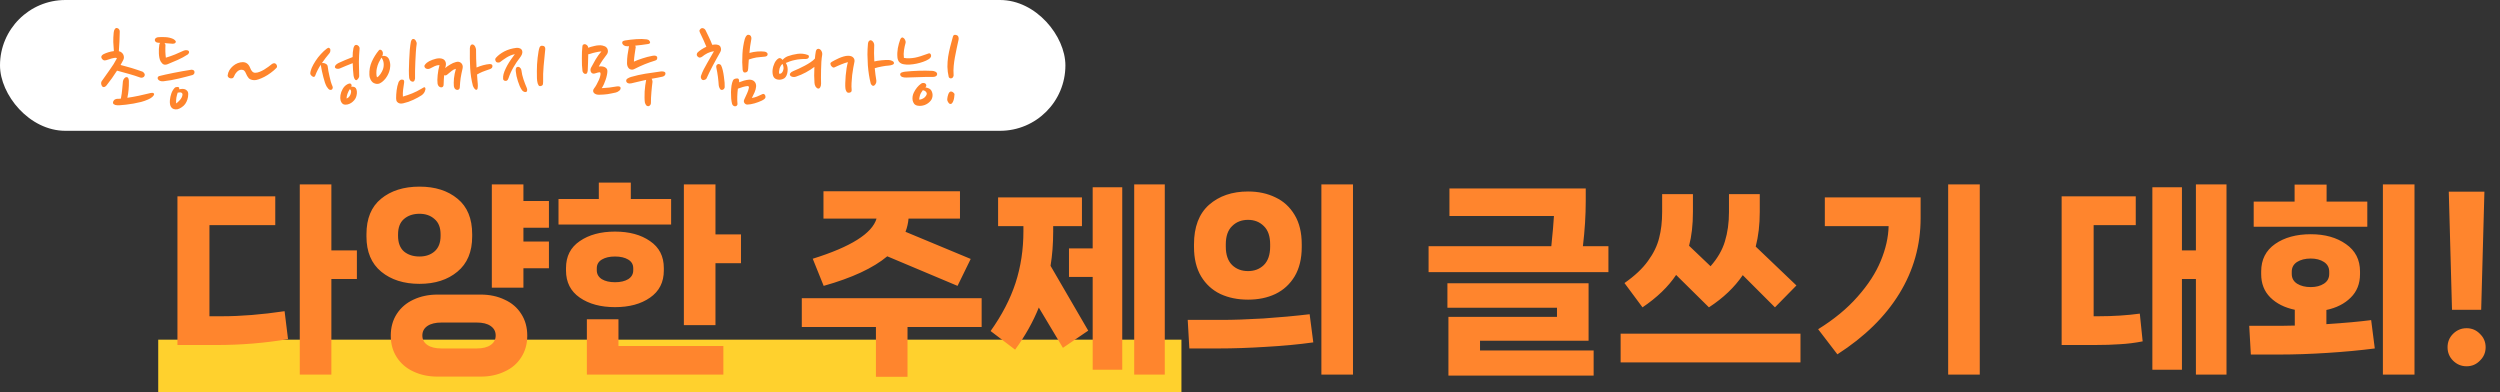 <svg width="1185" height="186" viewBox="0 0 1185 186" fill="none" xmlns="http://www.w3.org/2000/svg">
<rect x="0" y="0" width="1185" height="186" fill="#333333" stroke="none"/>
<rect x="75" y="161" width="485" height="25" fill="#FFD12D"/>
<path d="M157.07 118.704H169.166V132.24H157.07V177.552H142.094V87.408H157.07V118.704ZM105.23 149.904C114.19 149.904 124.078 149.104 134.894 147.504L136.526 160.752C125.582 162.608 114.286 163.536 102.638 163.536H84.11V93.072H130.478V106.704H99.278V149.904H105.23ZM260.197 95.28V107.952H248.101V114.48H260.197V127.152H248.101V136.368H233.125V87.408H248.101V95.28H260.197ZM223.813 112.08C223.813 119.376 221.477 124.944 216.805 128.784C212.197 132.624 206.213 134.544 198.853 134.544C191.429 134.544 185.381 132.624 180.709 128.784C176.037 124.944 173.701 119.376 173.701 112.08V111.024C173.701 103.6 176.005 98 180.613 94.224C185.285 90.384 191.365 88.464 198.853 88.464C206.277 88.464 212.293 90.384 216.901 94.224C221.509 98 223.813 103.6 223.813 111.024V112.08ZM188.677 111.792C188.677 115.056 189.605 117.52 191.461 119.184C193.381 120.784 195.845 121.584 198.853 121.584C201.733 121.584 204.101 120.784 205.957 119.184C207.877 117.52 208.837 115.056 208.837 111.792V111.12C208.837 107.856 207.877 105.424 205.957 103.824C204.101 102.16 201.733 101.328 198.853 101.328C195.845 101.328 193.381 102.16 191.461 103.824C189.605 105.424 188.677 107.856 188.677 111.12V111.792ZM227.845 139.632C232.069 139.632 235.845 140.432 239.173 142.032C242.565 143.568 245.189 145.808 247.045 148.752C248.965 151.696 249.925 155.152 249.925 159.12C249.925 163.024 248.965 166.448 247.045 169.392C245.189 172.336 242.565 174.576 239.173 176.112C235.845 177.712 232.069 178.512 227.845 178.512H207.397C203.173 178.512 199.365 177.712 195.973 176.112C192.645 174.576 190.021 172.336 188.101 169.392C186.181 166.448 185.221 163.024 185.221 159.12C185.221 155.152 186.181 151.696 188.101 148.752C190.021 145.808 192.645 143.568 195.973 142.032C199.365 140.432 203.173 139.632 207.397 139.632H227.845ZM225.925 165.168C228.805 165.168 231.013 164.624 232.549 163.536C234.149 162.448 234.949 160.944 234.949 159.024C234.949 157.104 234.149 155.6 232.549 154.512C231.013 153.424 228.805 152.88 225.925 152.88H209.317C206.437 152.88 204.197 153.424 202.597 154.512C200.997 155.6 200.197 157.104 200.197 159.024C200.197 160.944 200.997 162.448 202.597 163.536C204.197 164.624 206.437 165.168 209.317 165.168H225.925ZM299.005 94.32H318.109V106.416H264.733V94.32H283.837V86.544H299.005V94.32ZM339.133 87.408V111.12H351.229V124.752H339.133V154.128H324.157V87.408H339.133ZM314.653 128.208C314.653 133.776 312.477 138.064 308.125 141.072C303.837 144.08 298.301 145.584 291.517 145.584C284.733 145.584 279.165 144.08 274.813 141.072C270.461 138.064 268.285 133.776 268.285 128.208V127.056C268.285 121.488 270.461 117.232 274.813 114.288C279.165 111.28 284.733 109.776 291.517 109.776C298.301 109.776 303.837 111.28 308.125 114.288C312.477 117.232 314.653 121.488 314.653 127.056V128.208ZM282.877 128.112C282.877 129.904 283.677 131.312 285.277 132.336C286.877 133.296 288.957 133.776 291.517 133.776C294.077 133.776 296.157 133.296 297.757 132.336C299.357 131.312 300.157 129.904 300.157 128.112V127.152C300.157 125.36 299.357 123.984 297.757 123.024C296.157 122.064 294.077 121.584 291.517 121.584C288.957 121.584 286.877 122.064 285.277 123.024C283.677 123.984 282.877 125.36 282.877 127.152V128.112ZM278.173 151.344H293.149V164.016H342.877V177.552H278.173V151.344ZM385.236 122.64C403.284 117.008 413.364 110.672 415.476 103.632H390.324V90.672H455.028V103.632H430.644C430.452 105.808 429.972 107.888 429.204 109.872L460.116 122.736L453.876 135.504L420.564 121.488C413.908 127.056 403.86 131.728 390.42 135.504L385.236 122.64ZM380.052 141.36H465.3V154.992H430.164V178.608H415.188V154.992H380.052V141.36ZM537.611 177.552V87.408H552.107V177.552H537.611ZM506.699 117.744H517.931V88.752H531.947V175.248H517.931V131.28H506.699V117.744ZM499.211 109.68C499.211 115.504 498.795 120.944 497.963 126L515.819 156.72L503.819 164.88L492.395 145.776C489.643 152.624 485.899 159.28 481.163 165.744L469.547 156.912C474.923 149.36 478.859 141.776 481.355 134.16C483.851 126.48 485.099 118.32 485.099 109.68V107.184H473.099V93.552H512.843V107.184H499.211V109.68ZM641.314 177.552H626.338V87.408H641.314V177.552ZM591.586 142.032C586.658 142.032 582.274 141.136 578.434 139.344C574.594 137.488 571.554 134.704 569.314 130.992C567.074 127.216 565.954 122.576 565.954 117.072V115.824C565.954 107.568 568.322 101.328 573.058 97.104C577.858 92.88 584.034 90.768 591.586 90.768C596.45 90.768 600.77 91.696 604.546 93.552C608.386 95.344 611.426 98.128 613.666 101.904C615.906 105.616 617.026 110.256 617.026 115.824V117.072C617.026 122.576 615.906 127.216 613.666 130.992C611.426 134.704 608.386 137.488 604.546 139.344C600.77 141.136 596.45 142.032 591.586 142.032ZM591.586 128.496C594.594 128.496 597.09 127.536 599.074 125.616C601.058 123.632 602.05 120.72 602.05 116.88V115.824C602.05 111.984 601.058 109.104 599.074 107.184C597.09 105.2 594.594 104.208 591.586 104.208C588.514 104.208 585.986 105.2 584.002 107.184C582.018 109.104 581.026 111.984 581.026 115.824V116.88C581.026 120.72 582.018 123.632 584.002 125.616C585.986 127.536 588.514 128.496 591.586 128.496ZM563.746 165.168L562.978 151.632H579.202C584.642 151.632 591.17 151.408 598.786 150.96C606.402 150.448 613.73 149.776 620.77 148.944L622.498 162.288C615.65 163.248 608.194 163.952 600.13 164.4C592.13 164.912 584.61 165.168 577.57 165.168H563.746ZM762.394 116.688V128.976H677.146V116.688H735.322C735.962 110.544 736.378 105.776 736.57 102.384H687.034V89.328H751.642V95.376C751.642 102.096 751.194 109.2 750.298 116.688H762.394ZM752.986 161.52H701.53V166.128H755.386V178.032H686.554V150.192H738.01V145.872H686.074V134.256H752.986V161.52ZM794.481 130.32C790.769 135.888 785.457 141.008 778.545 145.68L770.001 134.16C774.865 130.768 778.577 127.28 781.137 123.696C783.761 120.112 785.521 116.496 786.417 112.848C787.377 109.2 787.857 105.072 787.857 100.464V92.016H802.449V100.464C802.449 106.544 801.841 111.888 800.625 116.496L810.801 126.192C814.129 122.416 816.401 118.48 817.617 114.384C818.897 110.224 819.537 105.584 819.537 100.464V92.016H834.129V100.464C834.129 106.48 833.489 111.952 832.209 116.88L851.505 135.312L841.329 145.68L826.065 130.416C822.161 136.176 816.817 141.264 810.033 145.68L794.481 130.32ZM768.177 171.792V158.16H853.425V171.792H768.177ZM923.432 177.552V87.408H938.408V177.552H923.432ZM864.968 107.184V93.552H910.376V103.344C910.376 116.272 907.016 128.208 900.296 139.152C893.64 150.032 883.848 159.632 870.92 167.952L861.8 156.048C869.352 151.376 875.592 146.224 880.52 140.592C885.512 134.96 889.16 129.328 891.464 123.696C893.832 118 895.08 112.496 895.208 107.184H864.968ZM1040.86 118.704V87.408H1055.36V177.552H1040.86V132.24H1034.24V175.248H1020.22V88.752H1034.24V118.704H1040.86ZM994.687 149.904C1001.66 149.904 1008.19 149.488 1014.27 148.656L1015.62 161.808C1012.03 162.512 1008.48 162.96 1004.96 163.152C1001.5 163.408 997.407 163.536 992.671 163.536H977.215V93.072H1012.35V106.704H992.383V149.904H994.687ZM1129.49 177.552V87.408H1144.47V177.552H1129.49ZM1102.81 95.568H1122.1V107.472H1068.25V95.568H1087.64V87.504H1102.81V95.568ZM1102.71 153.648C1111.54 153.072 1118.61 152.432 1123.93 151.728L1125.65 165.168C1118.68 166.064 1111.16 166.768 1103.09 167.28C1095.03 167.792 1087.57 168.048 1080.73 168.048H1066.9L1066.13 154.416H1082.36C1084.66 154.416 1086.45 154.384 1087.73 154.32V146.832C1082.87 145.808 1079 143.856 1076.12 140.976C1073.24 138.096 1071.8 134.416 1071.8 129.936V128.688C1071.8 123.056 1074.01 118.704 1078.42 115.632C1082.84 112.56 1088.47 111.024 1095.32 111.024C1102.04 111.024 1107.61 112.592 1112.02 115.728C1116.44 118.8 1118.65 123.12 1118.65 128.688V129.936C1118.65 134.48 1117.17 138.192 1114.23 141.072C1111.35 143.952 1107.51 145.904 1102.71 146.928V153.648ZM1086.29 129.84C1086.29 131.824 1087.13 133.36 1088.79 134.448C1090.52 135.536 1092.69 136.08 1095.32 136.08C1097.81 136.08 1099.89 135.536 1101.56 134.448C1103.22 133.36 1104.05 131.824 1104.05 129.84V128.784C1104.05 126.8 1103.22 125.264 1101.56 124.176C1099.89 123.088 1097.81 122.544 1095.32 122.544C1092.69 122.544 1090.52 123.088 1088.79 124.176C1087.13 125.264 1086.29 126.8 1086.29 128.784V129.84ZM1176.08 146.832H1162.25L1160.72 90.864H1177.61L1176.08 146.832ZM1169.17 173.616C1166.67 173.616 1164.53 172.72 1162.73 170.928C1161.01 169.2 1160.14 167.088 1160.14 164.592C1160.14 162.096 1161.01 159.984 1162.73 158.256C1164.53 156.464 1166.67 155.568 1169.17 155.568C1171.66 155.568 1173.77 156.464 1175.5 158.256C1177.29 159.984 1178.19 162.096 1178.19 164.592C1178.19 167.088 1177.29 169.2 1175.5 170.928C1173.77 172.72 1171.66 173.616 1169.17 173.616Z" fill="#FF852D"/>
<rect width="505" height="62" rx="31" fill="white"/>
<path d="M58.399 28.496C58.175 28.88 57.967 29.264 57.775 29.648C57.583 30.032 57.375 30.416 57.151 30.8C57.919 30.992 58.751 31.216 59.647 31.472C60.575 31.696 61.487 31.952 62.383 32.24C63.311 32.496 64.207 32.784 65.071 33.104C65.967 33.392 66.799 33.68 67.567 33.968C67.919 34.16 68.207 34.448 68.431 34.832C68.655 35.184 68.671 35.584 68.479 36.032C68.319 36.384 68.031 36.624 67.615 36.752C67.199 36.88 66.815 36.88 66.463 36.752C64.799 36.144 63.055 35.584 61.231 35.072C59.407 34.528 57.487 34 55.471 33.488C53.935 35.92 52.271 38.256 50.479 40.496C50.287 40.752 50.015 40.976 49.663 41.168C49.311 41.328 48.991 41.328 48.703 41.168C48.415 41.008 48.191 40.656 48.031 40.112C47.871 39.568 47.919 39.04 48.175 38.528C49.423 36.704 50.703 34.896 52.015 33.104C53.327 31.312 54.447 29.52 55.375 27.728C55.375 27.504 55.199 27.392 54.847 27.392C54.495 27.392 54.047 27.456 53.503 27.584C52.991 27.68 52.447 27.84 51.871 28.064C51.295 28.256 50.767 28.416 50.287 28.544C49.775 28.704 49.327 28.672 48.943 28.448C48.559 28.192 48.287 27.888 48.127 27.536C47.807 26.832 48.127 26.208 49.087 25.664C49.823 25.312 50.607 25.008 51.439 24.752C52.271 24.496 53.119 24.32 53.983 24.224C53.855 22.752 53.759 21.328 53.695 19.952C53.663 18.544 53.727 17.056 53.887 15.488C53.951 14.752 54.127 14.192 54.415 13.808C54.703 13.392 55.039 13.216 55.423 13.28C55.871 13.344 56.207 13.552 56.431 13.904C56.687 14.256 56.799 14.608 56.767 14.96C56.735 16.432 56.687 17.968 56.623 19.568C56.559 21.168 56.463 22.736 56.335 24.272C56.815 24.368 57.231 24.56 57.583 24.848C57.967 25.136 58.255 25.488 58.447 25.904C58.639 26.288 58.735 26.72 58.735 27.2C58.735 27.648 58.623 28.08 58.399 28.496ZM56.527 49.904C56.271 49.904 55.967 49.904 55.615 49.904C55.295 49.872 54.975 49.824 54.655 49.76C54.367 49.664 54.111 49.536 53.887 49.376C53.663 49.184 53.551 48.944 53.551 48.656C53.551 48.272 53.711 47.888 54.031 47.504C54.383 47.12 54.911 46.896 55.615 46.832C55.871 46.832 56.127 46.832 56.383 46.832C56.671 46.8 56.975 46.768 57.295 46.736C57.615 45.104 57.823 43.632 57.919 42.32C58.047 41.008 58.159 39.776 58.255 38.624C58.319 38.08 58.527 37.6 58.879 37.184C59.231 36.768 59.583 36.56 59.935 36.56C60.415 36.56 60.719 36.768 60.847 37.184C61.007 37.6 61.087 38 61.087 38.384C61.119 39.92 61.071 41.312 60.943 42.56C60.847 43.776 60.655 45.04 60.367 46.352C62.127 46.096 63.919 45.776 65.743 45.392C67.599 45.008 69.199 44.64 70.543 44.288C70.767 44.224 71.023 44.16 71.311 44.096C71.631 44.032 71.919 44 72.175 44C72.431 44 72.639 44.064 72.799 44.192C72.991 44.288 73.071 44.496 73.039 44.816C72.975 45.104 72.687 45.488 72.175 45.968C71.663 46.416 70.991 46.816 70.159 47.168C69.167 47.616 68.079 48 66.895 48.32C65.711 48.608 64.511 48.864 63.295 49.088C62.079 49.312 60.879 49.488 59.695 49.616C58.543 49.744 57.487 49.84 56.527 49.904ZM73.386 18.848C73.418 18.56 73.562 18.304 73.818 18.08C74.106 17.856 74.442 17.712 74.826 17.648C75.85 17.552 77.018 17.536 78.33 17.6C79.674 17.664 80.89 17.936 81.978 18.416C82.266 18.544 82.57 18.752 82.89 19.04C83.242 19.328 83.386 19.616 83.322 19.904C83.258 20.224 83.066 20.448 82.746 20.576C82.426 20.704 82.058 20.752 81.642 20.72C81.034 20.656 80.426 20.608 79.818 20.576C79.21 20.544 78.586 20.496 77.946 20.432C78.266 20.688 78.426 21.008 78.426 21.392C78.394 21.808 78.378 22.288 78.378 22.832C78.378 23.344 78.378 23.888 78.378 24.464C78.41 25.008 78.442 25.536 78.474 26.048C78.506 26.528 78.554 26.96 78.618 27.344C80.282 26.832 81.738 26.32 82.986 25.808C84.266 25.264 85.61 24.672 87.018 24.032C87.21 23.936 87.418 23.872 87.642 23.84C87.898 23.776 88.154 23.76 88.41 23.792C88.666 23.792 88.89 23.84 89.082 23.936C89.274 24 89.418 24.112 89.514 24.272C89.674 24.624 89.674 24.928 89.514 25.184C89.386 25.408 89.242 25.6 89.082 25.76C87.514 26.784 85.898 27.664 84.234 28.4C82.602 29.136 81.018 29.808 79.482 30.416C78.746 30.704 78.122 30.752 77.61 30.56C77.098 30.336 76.634 29.888 76.218 29.216C75.898 28.672 75.674 28.064 75.546 27.392C75.418 26.72 75.338 26.032 75.306 25.328C75.274 24.592 75.274 23.888 75.306 23.216C75.37 22.512 75.434 21.888 75.498 21.344C75.498 20.928 75.642 20.592 75.93 20.336C75.77 20.304 75.594 20.288 75.402 20.288C75.21 20.288 75.034 20.272 74.874 20.24C74.426 20.208 74.058 20.064 73.77 19.808C73.482 19.52 73.354 19.2 73.386 18.848ZM87.018 42.176C87.626 42.24 88.138 42.48 88.554 42.896C89.002 43.28 89.226 43.84 89.226 44.576C89.226 45.472 89.098 46.32 88.842 47.12C88.586 47.92 88.234 48.64 87.786 49.28C87.338 49.888 86.794 50.4 86.154 50.816C85.546 51.264 84.89 51.584 84.186 51.776C83.45 51.904 82.826 51.872 82.314 51.68C81.834 51.52 81.45 51.232 81.162 50.816C80.874 50.432 80.682 49.952 80.586 49.376C80.49 48.768 80.474 48.128 80.538 47.456C80.634 46.368 80.858 45.328 81.21 44.336C81.562 43.312 82.074 42.432 82.746 41.696C82.938 41.472 83.162 41.344 83.418 41.312C83.674 41.248 83.93 41.216 84.186 41.216C84.442 41.216 84.65 41.296 84.81 41.456C85.002 41.584 85.034 41.808 84.906 42.128C84.842 42.256 84.81 42.32 84.81 42.32C85.162 42.256 85.53 42.208 85.914 42.176C86.298 42.112 86.666 42.112 87.018 42.176ZM91.29 35.552C90.362 35.808 89.338 36.08 88.218 36.368C87.13 36.656 85.978 36.944 84.762 37.232C83.578 37.488 82.346 37.744 81.066 38C79.818 38.224 78.602 38.4 77.418 38.528C76.874 38.592 76.346 38.528 75.834 38.336C75.322 38.112 74.986 37.824 74.826 37.472C74.666 37.12 74.666 36.816 74.826 36.56C74.986 36.272 75.226 36.096 75.546 36.032C76.25 35.84 77.194 35.616 78.378 35.36C79.562 35.104 80.858 34.832 82.266 34.544C83.674 34.256 85.114 33.984 86.586 33.728C88.058 33.472 89.418 33.248 90.666 33.056C90.922 33.024 91.21 33.072 91.53 33.2C91.882 33.296 92.09 33.52 92.154 33.872C92.314 34.672 92.026 35.232 91.29 35.552ZM83.466 49.04C83.69 48.88 83.962 48.672 84.282 48.416C84.602 48.128 84.922 47.808 85.242 47.456C85.562 47.104 85.834 46.72 86.058 46.304C86.282 45.888 86.426 45.456 86.49 45.008C86.554 44.56 86.426 44.224 86.106 44C85.786 43.744 85.162 43.712 84.234 43.904C83.978 44.64 83.77 45.424 83.61 46.256C83.482 47.088 83.434 48.016 83.466 49.04ZM118.558 32.144C119.134 33.712 119.934 34.496 120.958 34.496C121.63 34.496 122.318 34.352 123.022 34.064C123.758 33.776 124.478 33.424 125.182 33.008C125.886 32.56 126.558 32.112 127.198 31.664C127.838 31.184 128.398 30.752 128.878 30.368C129.198 30.144 129.502 30.016 129.79 29.984C130.11 29.92 130.43 30.016 130.75 30.272C131.006 30.496 131.182 30.8 131.278 31.184C131.374 31.568 131.31 31.888 131.086 32.144C130.254 33.008 129.326 33.808 128.302 34.544C127.31 35.28 126.318 35.904 125.326 36.416C124.334 36.928 123.406 37.328 122.542 37.616C121.678 37.904 120.99 38.032 120.478 38C119.294 37.936 118.43 37.616 117.886 37.04C117.374 36.464 116.91 35.664 116.494 34.64C116.334 34.192 116.094 33.824 115.774 33.536C115.486 33.216 115.054 33.056 114.478 33.056C113.646 33.056 112.91 33.408 112.27 34.112C111.63 34.784 111.134 35.584 110.782 36.512C110.622 36.864 110.35 37.072 109.966 37.136C109.614 37.168 109.374 37.168 109.246 37.136C108.798 37.04 108.462 36.864 108.238 36.608C108.014 36.352 107.902 36.08 107.902 35.792C107.998 34.896 108.27 34.064 108.718 33.296C109.198 32.528 109.774 31.856 110.446 31.28C111.118 30.704 111.854 30.256 112.654 29.936C113.486 29.616 114.286 29.456 115.054 29.456C116.686 29.456 117.854 30.352 118.558 32.144ZM155.33 31.472C155.426 32.144 155.538 32.896 155.666 33.728C155.826 34.528 156.002 35.36 156.194 36.224C156.386 37.088 156.594 37.936 156.818 38.768C157.074 39.6 157.346 40.336 157.634 40.976C157.794 41.328 157.778 41.696 157.586 42.08C157.426 42.464 157.074 42.64 156.53 42.608C156.274 42.608 155.986 42.448 155.666 42.128C155.346 41.776 155.09 41.44 154.898 41.12C154.61 40.64 154.322 40 154.034 39.2C153.778 38.368 153.522 37.488 153.266 36.56C153.042 35.6 152.818 34.656 152.594 33.728C152.402 32.768 152.242 31.92 152.114 31.184C152.082 31.056 152.066 30.88 152.066 30.656C151.554 31.424 151.074 32.24 150.626 33.104C150.178 33.968 149.762 34.912 149.378 35.936C149.314 36.16 149.154 36.32 148.898 36.416C148.674 36.512 148.37 36.432 147.986 36.176C147.826 36.048 147.682 35.92 147.554 35.792C147.266 35.504 147.106 35.216 147.074 34.928C147.074 34.16 147.298 33.248 147.746 32.192C148.226 31.104 148.834 30 149.57 28.88C150.306 27.728 151.154 26.64 152.114 25.616C153.074 24.56 154.034 23.68 154.994 22.976C155.41 22.656 155.746 22.576 156.002 22.736C156.29 22.896 156.466 23.072 156.53 23.264C156.594 23.488 156.61 23.776 156.578 24.128C156.578 24.48 156.45 24.832 156.194 25.184C155.554 25.952 154.93 26.72 154.322 27.488C153.746 28.256 153.17 29.056 152.594 29.888C152.658 29.888 152.722 29.888 152.786 29.888C152.85 29.856 152.914 29.84 152.978 29.84C153.49 29.84 153.986 29.984 154.466 30.272C154.978 30.56 155.266 30.96 155.33 31.472ZM167.522 22.88C167.618 22.432 167.778 22.048 168.002 21.728C168.258 21.376 168.61 21.232 169.058 21.296C169.442 21.36 169.778 21.568 170.066 21.92C170.354 22.272 170.482 22.624 170.45 22.976C170.258 25.088 170.146 27.2 170.114 29.312C170.114 31.392 170.162 33.632 170.258 36.032C170.258 36.288 170.194 36.544 170.066 36.8C169.97 37.024 169.842 37.232 169.682 37.424C169.522 37.616 169.346 37.776 169.154 37.904C168.994 38 168.866 38.032 168.77 38C168.418 37.904 168.146 37.632 167.954 37.184C167.762 36.704 167.634 36.224 167.57 35.744C167.474 34.976 167.394 34.096 167.33 33.104C167.266 32.08 167.218 31.024 167.186 29.936C166.066 30.352 164.978 30.784 163.922 31.232C162.866 31.68 161.89 32.096 160.994 32.48C160.514 32.672 160.002 32.688 159.458 32.528C158.946 32.336 158.706 32.048 158.738 31.664C158.802 31.024 159.394 30.416 160.514 29.84C161.41 29.392 162.418 28.944 163.538 28.496C164.69 28.016 165.89 27.536 167.138 27.056C167.17 26.288 167.202 25.552 167.234 24.848C167.298 24.112 167.394 23.456 167.522 22.88ZM168.674 41.792C168.93 42.176 169.09 42.688 169.154 43.328C169.218 43.936 169.17 44.56 169.01 45.2C168.914 45.744 168.706 46.288 168.386 46.832C168.066 47.344 167.666 47.808 167.186 48.224C166.738 48.64 166.21 48.976 165.602 49.232C165.026 49.488 164.418 49.616 163.778 49.616C163.298 49.616 162.898 49.52 162.578 49.328C162.29 49.104 162.05 48.848 161.858 48.56C161.666 48.24 161.522 47.904 161.426 47.552C161.33 47.168 161.282 46.8 161.282 46.448C161.25 45.584 161.41 44.64 161.762 43.616C162.146 42.56 162.658 41.68 163.298 40.976C163.714 40.528 164.178 40.176 164.69 39.92C165.234 39.632 165.682 39.52 166.034 39.584C166.226 39.648 166.402 39.808 166.562 40.064C166.722 40.32 166.706 40.672 166.514 41.12C166.898 41.056 167.282 41.072 167.666 41.168C168.082 41.232 168.418 41.44 168.674 41.792ZM164.258 46.688C164.802 46.528 165.266 46.176 165.65 45.632C166.066 45.088 166.322 44.4 166.418 43.568C166.45 42.928 166.242 42.496 165.794 42.272C165.346 42.944 164.978 43.68 164.69 44.48C164.434 45.248 164.29 45.984 164.258 46.688ZM181.469 24.896C181.501 25.056 181.501 25.312 181.469 25.664C181.437 25.984 181.341 26.288 181.181 26.576C181.405 26.512 181.661 26.48 181.949 26.48C182.269 26.48 182.589 26.544 182.909 26.672C183.229 26.768 183.517 26.944 183.773 27.2C184.061 27.456 184.285 27.792 184.445 28.208C184.861 29.328 185.037 30.368 184.973 31.328C184.941 32.288 184.765 33.2 184.445 34.064C184.253 34.64 183.949 35.296 183.533 36.032C183.117 36.768 182.605 37.44 181.997 38.048C181.421 38.656 180.781 39.136 180.077 39.488C179.373 39.808 178.637 39.856 177.869 39.632C177.357 39.504 176.925 39.28 176.573 38.96C176.221 38.608 175.933 38.24 175.709 37.856C175.517 37.44 175.357 37.024 175.229 36.608C175.133 36.192 175.085 35.824 175.085 35.504C174.989 33.232 175.373 31.136 176.237 29.216C177.101 27.296 178.205 25.52 179.549 23.888C179.741 23.664 179.933 23.552 180.125 23.552C180.349 23.552 180.557 23.616 180.749 23.744C180.941 23.872 181.101 24.048 181.229 24.272C181.357 24.496 181.437 24.704 181.469 24.896ZM178.685 36.656C179.229 36.432 179.773 35.92 180.317 35.12C180.861 34.32 181.261 33.568 181.517 32.864C181.837 31.936 181.949 30.976 181.853 29.984C181.757 28.96 181.405 28.064 180.797 27.296C180.349 28.032 179.917 28.832 179.501 29.696C179.117 30.528 178.829 31.408 178.637 32.336C178.477 32.976 178.397 33.728 178.397 34.592C178.397 35.424 178.493 36.112 178.685 36.656ZM195.149 38.624C194.765 38.464 194.477 38.224 194.285 37.904C194.125 37.584 194.013 37.296 193.949 37.04C193.853 36.144 193.805 34.944 193.805 33.44C193.837 31.904 193.885 30.272 193.949 28.544C194.013 26.816 194.109 25.168 194.237 23.6C194.397 22 194.573 20.72 194.765 19.76C195.021 18.832 195.437 18.4 196.013 18.464C196.461 18.528 196.829 18.832 197.117 19.376C197.437 19.888 197.565 20.384 197.501 20.864C197.341 21.888 197.213 23.152 197.117 24.656C197.021 26.128 196.941 27.632 196.877 29.168C196.813 30.704 196.765 32.192 196.733 33.632C196.701 35.072 196.701 36.272 196.733 37.232C196.701 37.424 196.653 37.616 196.589 37.808C196.557 38 196.477 38.176 196.349 38.336C196.093 38.72 195.693 38.816 195.149 38.624ZM191.549 39.2C191.357 40.352 191.197 41.472 191.069 42.56C190.941 43.616 190.909 44.688 190.973 45.776C192.541 45.328 194.029 44.816 195.437 44.24C196.845 43.664 198.221 42.976 199.565 42.176C200.045 41.888 200.461 41.648 200.813 41.456C201.165 41.264 201.421 41.344 201.581 41.696C201.741 42.112 201.661 42.672 201.341 43.376C201.021 44.08 200.525 44.672 199.853 45.152C198.797 45.856 197.485 46.576 195.917 47.312C194.349 48.048 192.781 48.592 191.213 48.944C191.021 48.976 190.733 49.024 190.349 49.088C189.965 49.12 189.581 49.072 189.197 48.944C188.813 48.816 188.477 48.576 188.189 48.224C187.901 47.872 187.757 47.312 187.757 46.544C187.757 45.424 187.837 44.192 187.997 42.848C188.157 41.472 188.461 40.176 188.909 38.96C189.005 38.704 189.197 38.432 189.485 38.144C189.773 37.856 190.093 37.712 190.445 37.712C191.021 37.712 191.357 37.856 191.453 38.144C191.581 38.432 191.613 38.784 191.549 39.2ZM217.964 41.12C217.964 41.76 217.788 42.192 217.436 42.416C217.116 42.608 216.828 42.672 216.572 42.608C216.124 42.512 215.788 42.304 215.564 41.984C215.34 41.632 215.196 41.248 215.132 40.832C215.036 39.904 215.052 38.688 215.18 37.184C215.34 35.68 215.644 34.16 216.092 32.624C215.356 32.784 214.684 33.12 214.076 33.632C213.468 34.144 212.748 34.736 211.916 35.408C211.5 35.76 211.036 35.84 210.524 35.648C210.46 36.256 210.412 36.912 210.38 37.616C210.348 38.288 210.316 39.056 210.284 39.92C210.284 40.56 210.124 40.992 209.804 41.216C209.484 41.408 209.196 41.472 208.94 41.408C208.492 41.312 208.14 41.104 207.884 40.784C207.628 40.432 207.468 40.048 207.404 39.632C207.34 39.152 207.308 38.56 207.308 37.856C207.34 37.152 207.388 36.4 207.452 35.6C207.548 34.8 207.66 34 207.788 33.2C207.948 32.368 208.124 31.584 208.316 30.848C207.548 30.848 206.812 31.008 206.108 31.328C205.436 31.648 204.636 32.048 203.708 32.528C203.388 32.688 202.972 32.736 202.46 32.672C201.98 32.576 201.644 32.384 201.452 32.096C201.132 31.648 201.084 31.232 201.308 30.848C201.564 30.464 201.9 30.096 202.316 29.744C202.604 29.52 202.972 29.28 203.42 29.024C203.9 28.768 204.412 28.544 204.956 28.352C205.532 28.128 206.108 27.952 206.684 27.824C207.26 27.696 207.82 27.632 208.364 27.632C209.612 27.696 210.46 28.08 210.908 28.784C211.388 29.488 211.5 30.368 211.244 31.424C211.18 31.584 211.132 31.728 211.1 31.856C211.1 31.984 211.084 32.112 211.052 32.24C211.66 31.696 212.428 31.152 213.356 30.608C214.284 30.032 215.196 29.632 216.092 29.408C217.084 29.12 217.9 29.264 218.54 29.84C218.892 30.128 219.132 30.512 219.26 30.992C219.388 31.44 219.388 31.936 219.26 32.48C218.876 34.08 218.572 35.584 218.348 36.992C218.156 38.368 218.028 39.744 217.964 41.12ZM226.46 39.728C226.524 40.464 226.508 41.12 226.412 41.696C226.348 42.272 226.14 42.56 225.788 42.56C225.468 42.56 225.164 42.368 224.876 41.984C224.588 41.6 224.348 41.168 224.156 40.688C223.452 38 223.02 35.184 222.86 32.24C222.7 29.264 222.652 26.352 222.716 23.504C222.716 23.312 222.716 23.088 222.716 22.832C222.748 22.544 222.796 22.272 222.86 22.016C222.956 21.728 223.084 21.504 223.244 21.344C223.404 21.152 223.612 21.056 223.868 21.056C224.188 21.056 224.46 21.168 224.684 21.392C224.94 21.616 225.132 21.872 225.26 22.16C225.388 22.416 225.484 22.688 225.548 22.976C225.612 23.232 225.644 23.408 225.644 23.504C225.644 24.944 225.66 26.368 225.692 27.776C225.756 29.152 225.82 30.56 225.884 32C226.94 31.552 227.996 31.184 229.052 30.896C230.14 30.608 231.132 30.432 232.028 30.368C232.924 30.336 233.388 30.624 233.42 31.232C233.452 31.552 233.372 31.856 233.18 32.144C232.988 32.4 232.668 32.608 232.22 32.768C231.42 33.024 230.732 33.264 230.156 33.488C229.58 33.68 229.068 33.872 228.62 34.064C228.172 34.224 227.756 34.416 227.372 34.64C226.988 34.832 226.572 35.056 226.124 35.312C226.188 36.048 226.236 36.784 226.268 37.52C226.332 38.256 226.396 38.992 226.46 39.728ZM255.281 24.272C255.409 23.536 255.569 22.928 255.761 22.448C255.985 21.936 256.369 21.68 256.913 21.68C257.489 21.68 257.905 21.84 258.161 22.16C258.417 22.48 258.513 22.896 258.449 23.408C258.161 26.192 257.905 28.816 257.681 31.28C257.457 33.744 257.377 36.24 257.441 38.768C257.473 39.632 257.345 40.192 257.057 40.448C256.769 40.704 256.401 40.832 255.953 40.832C255.697 40.832 255.473 40.704 255.281 40.448C255.121 40.192 254.977 39.872 254.849 39.488C254.753 39.104 254.673 38.704 254.609 38.288C254.545 37.84 254.513 37.44 254.513 37.088C254.449 34.784 254.465 32.592 254.561 30.512C254.689 28.4 254.929 26.32 255.281 24.272ZM247.553 24.224C247.649 24.672 247.601 25.168 247.409 25.712C247.217 26.224 246.849 26.832 246.305 27.536C245.377 28.688 244.417 30.112 243.425 31.808C242.433 33.504 241.633 35.264 241.025 37.088C240.673 38.144 240.081 38.544 239.249 38.288C238.769 38.128 238.513 37.824 238.481 37.376C238.449 36.896 238.449 36.528 238.481 36.272C238.545 35.568 238.753 34.752 239.105 33.824C239.489 32.896 239.937 31.952 240.449 30.992C240.993 30.032 241.585 29.088 242.225 28.16C242.865 27.232 243.473 26.4 244.049 25.664C243.313 25.824 242.593 26.048 241.889 26.336C241.217 26.624 240.577 26.96 239.969 27.344C239.393 27.696 238.849 28.064 238.337 28.448C237.825 28.8 237.377 29.136 236.993 29.456C236.833 29.584 236.545 29.648 236.129 29.648C235.713 29.648 235.409 29.552 235.217 29.36C235.057 29.2 234.913 28.928 234.785 28.544C234.657 28.128 234.769 27.728 235.121 27.344C236.113 26.224 237.425 25.232 239.057 24.368C240.721 23.504 242.625 22.944 244.769 22.688C245.345 22.624 245.905 22.704 246.449 22.928C247.025 23.152 247.393 23.584 247.553 24.224ZM249.713 41.744C249.873 42.128 249.921 42.512 249.857 42.896C249.825 43.248 249.681 43.472 249.425 43.568C249.073 43.696 248.705 43.664 248.321 43.472C247.969 43.28 247.681 43.056 247.457 42.8C247.073 42.256 246.705 41.6 246.353 40.832C246.033 40.064 245.745 39.28 245.489 38.48C245.233 37.648 245.009 36.832 244.817 36.032C244.657 35.2 244.545 34.448 244.481 33.776C244.417 33.328 244.433 32.912 244.529 32.528C244.657 32.144 244.817 31.904 245.009 31.808C245.521 31.584 245.985 31.648 246.401 32C246.817 32.352 247.057 32.736 247.121 33.152C247.313 34.72 247.649 36.208 248.129 37.616C248.609 39.024 249.137 40.4 249.713 41.744ZM285.549 21.584C286.413 21.776 287.037 22.064 287.421 22.448C287.805 22.832 288.029 23.248 288.093 23.696C288.189 24.144 288.173 24.576 288.045 24.992C287.917 25.376 287.757 25.68 287.565 25.904C287.021 26.576 286.397 27.424 285.693 28.448C284.989 29.472 284.365 30.496 283.821 31.52C285.037 31.36 286.029 31.488 286.797 31.904C287.565 32.32 287.933 32.944 287.901 33.776C287.901 34.32 287.821 34.944 287.661 35.648C287.533 36.32 287.341 37.024 287.085 37.76C286.861 38.464 286.589 39.168 286.269 39.872C285.949 40.576 285.597 41.216 285.213 41.792C286.429 41.728 287.629 41.632 288.813 41.504C289.997 41.344 291.165 41.168 292.317 40.976C292.733 40.912 293.117 40.912 293.469 40.976C293.853 41.04 294.077 41.232 294.141 41.552C294.237 42.128 294.013 42.624 293.469 43.04C292.957 43.456 292.429 43.728 291.885 43.856C291.149 44.016 290.461 44.16 289.821 44.288C289.213 44.416 288.605 44.528 287.997 44.624C287.389 44.688 286.765 44.752 286.125 44.816C285.485 44.848 284.765 44.88 283.965 44.912C283.485 44.912 283.021 44.848 282.573 44.72C282.157 44.56 281.821 44.352 281.565 44.096C281.309 43.84 281.165 43.52 281.133 43.136C281.101 42.752 281.261 42.336 281.613 41.888C281.997 41.408 282.381 40.816 282.765 40.112C283.181 39.376 283.549 38.64 283.869 37.904C284.189 37.168 284.413 36.496 284.541 35.888C284.701 35.248 284.717 34.784 284.589 34.496C284.493 34.336 284.333 34.256 284.109 34.256C283.885 34.256 283.629 34.304 283.341 34.4C283.053 34.496 282.749 34.592 282.429 34.688C282.141 34.784 281.885 34.848 281.661 34.88C281.213 34.944 280.861 34.88 280.605 34.688C280.349 34.496 280.157 34.256 280.029 33.968C279.933 33.648 279.885 33.328 279.885 33.008C279.917 32.656 280.013 32.336 280.173 32.048C280.813 30.8 281.533 29.504 282.333 28.16C283.133 26.816 284.045 25.552 285.069 24.368C284.205 24.432 283.309 24.576 282.381 24.8C281.453 24.992 280.621 25.216 279.885 25.472C279.405 25.632 279.053 25.712 278.829 25.712C278.797 26.96 278.765 28.272 278.733 29.648C278.701 31.024 278.653 32.256 278.589 33.344C278.557 33.76 278.461 34.16 278.301 34.544C278.141 34.896 277.853 35.056 277.437 35.024C277.085 35.024 276.781 34.864 276.525 34.544C276.269 34.192 276.125 33.904 276.093 33.68C275.997 32.848 275.917 31.904 275.853 30.848C275.821 29.792 275.805 28.736 275.805 27.68C275.805 26.592 275.821 25.568 275.853 24.608C275.917 23.616 275.981 22.768 276.045 22.064C276.077 21.52 276.237 21.2 276.525 21.104C276.813 20.976 277.037 20.912 277.197 20.912C277.581 20.976 277.933 21.152 278.253 21.44C278.573 21.696 278.765 22.096 278.829 22.64C279.149 22.512 279.565 22.368 280.077 22.208C280.621 22.048 281.197 21.904 281.805 21.776C282.445 21.616 283.085 21.52 283.725 21.488C284.365 21.424 284.973 21.456 285.549 21.584ZM301.338 22.304C301.178 23.584 301.002 24.752 300.81 25.808C300.65 26.864 300.538 28 300.474 29.216C301.658 28.672 303.002 28.16 304.506 27.68C306.042 27.168 307.578 26.768 309.114 26.48C309.85 26.32 310.394 26.304 310.746 26.432C311.098 26.528 311.338 26.704 311.466 26.96C311.562 27.216 311.562 27.536 311.466 27.92C311.402 28.272 311.066 28.544 310.458 28.736C308.794 29.248 307.162 29.824 305.562 30.464C303.994 31.104 302.362 31.856 300.666 32.72C300.218 32.976 299.802 33.072 299.418 33.008C298.714 32.944 298.17 32.624 297.786 32.048C297.402 31.472 297.21 30.768 297.21 29.936C297.21 28.56 297.29 27.28 297.45 26.096C297.61 24.912 297.834 23.568 298.122 22.064C298.122 22 298.138 21.936 298.17 21.872C298.01 21.904 297.866 21.92 297.738 21.92C297.61 21.92 297.466 21.92 297.306 21.92C296.698 21.952 296.154 21.808 295.674 21.488C295.226 21.136 294.986 20.784 294.954 20.432C294.89 20.24 294.922 20.016 295.05 19.76C295.178 19.504 295.562 19.312 296.202 19.184C297.994 18.896 299.802 18.688 301.626 18.56C303.45 18.432 305.082 18.464 306.522 18.656C307.098 18.72 307.514 18.928 307.77 19.28C308.026 19.632 308.154 19.888 308.154 20.048C308.154 20.208 308.09 20.368 307.962 20.528C307.866 20.688 307.61 20.8 307.194 20.864C306.17 21.024 305.146 21.168 304.122 21.296C303.098 21.424 302.09 21.536 301.098 21.632C301.194 21.792 301.274 22.016 301.338 22.304ZM307.338 50.336C306.794 50.336 306.394 50.112 306.138 49.664C305.882 49.216 305.722 48.832 305.658 48.512C305.562 47.84 305.514 47.056 305.514 46.16C305.514 45.264 305.53 44.336 305.562 43.376C305.626 42.384 305.722 41.408 305.85 40.448C305.978 39.488 306.122 38.624 306.282 37.856C305.098 38.112 303.914 38.384 302.73 38.672C301.546 38.928 300.394 39.2 299.274 39.488C298.666 39.648 298.106 39.616 297.594 39.392C297.114 39.168 296.858 38.832 296.826 38.384C296.762 37.904 296.986 37.504 297.498 37.184C298.042 36.864 298.586 36.624 299.13 36.464C301.338 35.824 303.61 35.312 305.946 34.928C308.314 34.544 310.73 34.192 313.194 33.872C313.546 33.808 313.978 33.824 314.49 33.92C315.002 34.016 315.306 34.24 315.402 34.592C315.498 34.944 315.418 35.296 315.162 35.648C314.938 35.968 314.586 36.192 314.106 36.32C313.274 36.48 312.426 36.656 311.562 36.848C310.698 37.008 309.802 37.168 308.874 37.328C309.034 37.584 309.146 37.872 309.21 38.192C309.306 38.512 309.322 38.8 309.258 39.056C309.194 39.568 309.114 40.224 309.018 41.024C308.922 41.792 308.842 42.64 308.778 43.568C308.714 44.464 308.65 45.376 308.586 46.304C308.554 47.232 308.538 48.096 308.538 48.896C308.538 49.28 308.394 49.616 308.106 49.904C307.85 50.192 307.594 50.336 307.338 50.336ZM347.016 49.28C346.824 48.576 346.68 47.728 346.584 46.736C346.52 45.712 346.488 44.688 346.488 43.664C346.52 42.608 346.6 41.6 346.728 40.64C346.888 39.648 347.112 38.832 347.4 38.192C347.528 37.84 347.784 37.584 348.168 37.424C348.552 37.264 348.968 37.184 349.416 37.184C349.864 37.184 350.136 37.376 350.232 37.76C350.36 38.144 350.392 38.56 350.328 39.008C350.648 38.88 351.016 38.752 351.432 38.624C351.848 38.464 352.264 38.32 352.68 38.192C353.128 38.064 353.56 37.968 353.976 37.904C354.392 37.808 354.76 37.76 355.08 37.76C356.136 37.728 356.968 38.016 357.576 38.624C358.184 39.232 358.456 40.032 358.392 41.024C358.328 41.888 358.088 42.8 357.672 43.76C357.256 44.688 356.824 45.584 356.376 46.448C357.304 46.288 358.12 46.064 358.824 45.776C359.56 45.488 360.408 45.104 361.368 44.624C361.752 44.432 362.088 44.48 362.376 44.768C362.696 45.056 362.856 45.456 362.856 45.968C362.856 46.32 362.68 46.64 362.328 46.928C361.976 47.216 361.528 47.488 360.984 47.744C359.96 48.224 358.84 48.64 357.624 48.992C356.408 49.344 355.288 49.536 354.264 49.568C353.688 49.568 353.224 49.328 352.872 48.848C352.52 48.368 352.488 47.808 352.776 47.168C353.224 46.144 353.656 45.2 354.072 44.336C354.488 43.472 354.792 42.56 354.984 41.6C355.016 41.344 354.968 41.136 354.84 40.976C354.712 40.816 354.568 40.752 354.408 40.784C353.704 40.848 352.952 40.992 352.152 41.216C351.384 41.44 350.584 41.712 349.752 42.032C349.688 42.64 349.624 43.28 349.56 43.952C349.528 44.592 349.496 45.232 349.464 45.872C349.464 46.48 349.464 47.072 349.464 47.648C349.464 48.192 349.496 48.672 349.56 49.088C349.624 49.504 349.528 49.824 349.272 50.048C349.048 50.272 348.792 50.384 348.504 50.384C348.184 50.416 347.88 50.32 347.592 50.096C347.336 49.904 347.144 49.632 347.016 49.28ZM341.496 22.208C341.272 21.76 340.904 21.456 340.392 21.296C339.912 21.136 339.368 21.072 338.76 21.104L337.608 21.248C337.096 19.936 336.552 18.688 335.976 17.504C335.432 16.32 334.904 15.232 334.392 14.24C334.168 13.856 333.848 13.584 333.432 13.424C333.016 13.264 332.648 13.28 332.328 13.472C332.104 13.6 331.88 13.84 331.656 14.192C331.464 14.512 331.496 14.912 331.752 15.392C332.392 16.704 332.952 17.888 333.432 18.944C333.912 19.968 334.376 21.04 334.824 22.16C333.992 22.544 333.208 22.976 332.472 23.456C331.736 23.936 331.144 24.4 330.696 24.848C330.472 25.04 330.328 25.344 330.264 25.76C330.232 26.144 330.344 26.464 330.6 26.72C330.984 27.136 331.368 27.328 331.752 27.296C332.168 27.232 332.52 27.088 332.808 26.864C333.576 26.224 334.44 25.664 335.4 25.184C336.392 24.704 337.4 24.4 338.424 24.272C337.976 25.104 337.464 26 336.888 26.96C336.344 27.888 335.784 28.864 335.208 29.888C334.632 30.912 334.072 31.936 333.528 32.96C333.016 33.984 332.6 34.976 332.28 35.936C332.152 36.288 332.152 36.656 332.28 37.04C332.408 37.424 332.616 37.696 332.904 37.856C333.16 38.016 333.512 38.016 333.96 37.856C334.44 37.696 334.744 37.488 334.872 37.232C335.256 36.336 335.704 35.376 336.216 34.352C336.728 33.296 337.272 32.224 337.848 31.136C338.424 30.048 339.016 28.96 339.624 27.872C340.232 26.752 340.84 25.664 341.448 24.608C341.864 23.84 341.88 23.04 341.496 22.208ZM354.648 32.432C354.616 33.168 354.472 33.664 354.216 33.92C353.96 34.176 353.656 34.32 353.304 34.352C352.952 34.416 352.68 34.368 352.488 34.208C352.296 34.016 352.136 33.664 352.008 33.152C351.912 31.968 351.848 30.736 351.816 29.456C351.816 28.176 351.848 26.896 351.912 25.616C351.976 24.336 352.104 23.104 352.296 21.92C352.488 20.704 352.728 19.568 353.016 18.512C353.08 18.32 353.16 18.112 353.256 17.888C353.352 17.632 353.464 17.408 353.592 17.216C353.752 16.992 353.912 16.816 354.072 16.688C354.264 16.528 354.488 16.464 354.744 16.496C355.32 16.528 355.72 16.768 355.944 17.216C356.168 17.664 356.232 18.096 356.136 18.512C355.912 19.76 355.72 20.912 355.56 21.968C355.432 23.024 355.32 24.064 355.224 25.088C356.504 24.736 357.752 24.512 358.968 24.416C360.216 24.32 361.352 24.336 362.376 24.464C362.824 24.528 363.176 24.672 363.432 24.896C363.72 25.12 363.864 25.376 363.864 25.664C363.864 26.4 363.368 26.8 362.376 26.864C361.608 26.928 360.92 26.992 360.312 27.056C359.704 27.088 359.112 27.152 358.536 27.248C357.96 27.344 357.384 27.472 356.808 27.632C356.232 27.792 355.608 27.984 354.936 28.208C354.872 28.848 354.824 29.52 354.792 30.224C354.76 30.896 354.712 31.632 354.648 32.432ZM343.512 41.36C343.544 40.816 343.528 40.096 343.464 39.2C343.4 38.272 343.288 37.312 343.128 36.32C343 35.296 342.824 34.304 342.6 33.344C342.376 32.384 342.104 31.584 341.784 30.944C341.624 30.688 341.368 30.512 341.016 30.416C340.696 30.288 340.408 30.304 340.152 30.464C339.544 30.784 339.352 31.376 339.576 32.24C339.704 32.816 339.832 33.472 339.96 34.208C340.088 34.912 340.2 35.648 340.296 36.416C340.392 37.152 340.472 37.888 340.536 38.624C340.6 39.328 340.648 39.936 340.68 40.448C340.712 40.768 340.84 41.2 341.064 41.744C341.32 42.256 341.592 42.544 341.88 42.608C342.328 42.672 342.696 42.576 342.984 42.32C343.304 42.032 343.48 41.712 343.512 41.36ZM386.691 24.416C386.723 24.16 386.835 23.888 387.027 23.6C387.219 23.28 387.539 23.12 387.987 23.12C388.563 23.216 389.011 23.552 389.331 24.128C389.683 24.704 389.811 25.328 389.715 26C389.555 26.928 389.427 28.016 389.331 29.264C389.267 30.512 389.219 31.776 389.187 33.056C389.155 34.336 389.139 35.568 389.139 36.752C389.139 37.904 389.155 38.864 389.187 39.632C389.187 40.336 389.059 40.912 388.803 41.36C388.547 41.776 388.275 41.984 387.987 41.984C387.699 41.984 387.443 41.904 387.219 41.744C386.995 41.552 386.787 41.328 386.595 41.072C386.435 40.784 386.307 40.48 386.211 40.16C386.115 39.84 386.067 39.552 386.067 39.296C386.003 38.304 385.955 37.152 385.923 35.84C385.923 34.528 385.955 33.152 386.019 31.712C384.803 32.64 383.459 33.504 381.987 34.304C380.515 35.104 378.963 35.776 377.331 36.32C376.691 36.544 376.051 36.56 375.411 36.368C374.803 36.144 374.467 35.824 374.403 35.408C374.371 35.184 374.419 34.976 374.547 34.784C374.675 34.592 374.819 34.432 374.979 34.304C375.139 34.144 375.315 34.032 375.507 33.968C375.699 33.872 375.843 33.792 375.939 33.728C376.803 33.344 377.715 32.944 378.675 32.528C379.667 32.08 380.627 31.6 381.555 31.088C382.515 30.576 383.395 30.048 384.195 29.504C385.027 28.96 385.715 28.384 386.259 27.776C386.355 26.56 386.499 25.44 386.691 24.416ZM371.859 37.04C371.411 37.36 370.867 37.584 370.227 37.712C369.619 37.84 368.995 37.824 368.355 37.664C367.427 37.408 366.803 36.864 366.483 36.032C366.195 35.168 366.099 34.224 366.195 33.2C366.259 32.624 366.371 32.048 366.531 31.472C366.723 30.896 366.931 30.352 367.155 29.84C367.411 29.328 367.699 28.896 368.019 28.544C368.339 28.16 368.675 27.872 369.027 27.68C369.283 27.552 369.507 27.504 369.699 27.536C369.923 27.568 370.099 27.632 370.227 27.728C370.387 27.824 370.515 27.936 370.611 28.064C370.739 28.192 370.851 28.304 370.947 28.4C371.235 28.048 371.555 27.744 371.907 27.488C372.259 27.2 372.739 26.928 373.347 26.672C374.851 26.128 376.419 25.744 378.051 25.52C379.715 25.296 381.331 25.472 382.899 26.048C383.155 26.144 383.315 26.288 383.379 26.48C383.443 26.672 383.459 26.832 383.427 26.96C383.363 27.312 383.187 27.568 382.899 27.728C382.611 27.856 382.291 27.936 381.939 27.968C381.075 27.936 380.195 27.968 379.299 28.064C378.435 28.128 377.587 28.256 376.755 28.448C375.955 28.608 375.187 28.816 374.451 29.072C373.715 29.328 373.059 29.584 372.483 29.84C372.867 30.416 373.123 31.056 373.251 31.76C373.379 32.464 373.395 33.168 373.299 33.872C373.235 34.544 373.075 35.168 372.819 35.744C372.563 36.32 372.243 36.752 371.859 37.04ZM371.379 32.624C371.411 32.4 371.411 32.16 371.379 31.904C371.347 31.616 371.299 31.36 371.235 31.136C371.203 30.912 371.139 30.72 371.043 30.56C370.979 30.4 370.931 30.32 370.899 30.32C370.611 30.512 370.339 30.816 370.083 31.232C369.859 31.616 369.667 32.048 369.507 32.528C369.379 32.976 369.299 33.424 369.267 33.872C369.235 34.32 369.267 34.672 369.363 34.928C369.459 34.992 369.587 35.008 369.747 34.976C369.939 34.944 370.131 34.864 370.323 34.736C370.547 34.576 370.755 34.336 370.947 34.016C371.139 33.664 371.283 33.2 371.379 32.624ZM414.386 21.248C414.322 22.592 414.29 23.904 414.29 25.184C414.322 26.464 414.37 27.776 414.434 29.12C414.818 29.024 415.298 28.928 415.874 28.832C416.45 28.736 417.058 28.656 417.698 28.592C418.338 28.528 418.978 28.48 419.618 28.448C420.258 28.416 420.85 28.416 421.394 28.448C422.034 28.512 422.578 28.672 423.026 28.928C423.506 29.184 423.746 29.504 423.746 29.888C423.746 30.272 423.442 30.56 422.834 30.752C422.258 30.944 421.714 31.056 421.202 31.088C420.786 31.12 420.29 31.168 419.714 31.232C419.17 31.296 418.594 31.392 417.986 31.52C417.378 31.616 416.77 31.744 416.162 31.904C415.586 32.032 415.074 32.176 414.626 32.336C414.722 33.328 414.834 34.32 414.962 35.312C415.09 36.272 415.234 37.248 415.394 38.24C415.426 38.496 415.41 38.768 415.346 39.056C415.282 39.312 415.186 39.552 415.058 39.776C414.93 40 414.786 40.192 414.626 40.352C414.466 40.512 414.322 40.608 414.194 40.64C413.938 40.704 413.714 40.688 413.522 40.592C413.362 40.496 413.218 40.368 413.09 40.208C412.962 40.048 412.85 39.872 412.754 39.68C412.69 39.456 412.642 39.264 412.61 39.104C412.354 38.112 412.114 36.912 411.89 35.504C411.666 34.096 411.49 32.576 411.362 30.944C411.266 29.312 411.202 27.632 411.17 25.904C411.17 24.144 411.25 22.416 411.41 20.72C411.506 19.792 411.874 19.248 412.514 19.088C412.738 19.056 412.962 19.104 413.186 19.232C413.442 19.36 413.65 19.552 413.81 19.808C414.002 20.032 414.146 20.288 414.242 20.576C414.338 20.832 414.386 21.056 414.386 21.248ZM404.93 29.696C404.802 30.24 404.642 31.056 404.45 32.144C404.258 33.2 404.082 34.368 403.922 35.648C403.794 36.896 403.698 38.144 403.634 39.392C403.57 40.608 403.586 41.632 403.682 42.464C403.746 43.136 403.57 43.568 403.154 43.76C402.738 43.952 402.386 44.016 402.098 43.952C401.842 43.92 401.618 43.824 401.426 43.664C401.266 43.472 401.138 43.264 401.042 43.04C400.946 42.816 400.866 42.592 400.802 42.368C400.77 42.144 400.738 41.936 400.706 41.744C400.642 41.168 400.626 40.352 400.658 39.296C400.69 38.24 400.754 37.104 400.85 35.888C400.978 34.672 401.122 33.488 401.282 32.336C401.474 31.184 401.682 30.224 401.906 29.456C401.49 29.552 400.994 29.696 400.418 29.888C399.842 30.08 399.25 30.304 398.642 30.56C398.066 30.784 397.506 31.024 396.962 31.28C396.418 31.536 395.97 31.744 395.618 31.904C395.234 32.096 394.866 32.048 394.514 31.76C394.162 31.472 393.922 31.2 393.794 30.944C393.698 30.752 393.634 30.496 393.602 30.176C393.602 29.856 393.826 29.568 394.274 29.312C394.594 29.12 395.058 28.864 395.666 28.544C396.274 28.224 396.93 27.904 397.634 27.584C398.37 27.264 399.122 26.992 399.89 26.768C400.658 26.544 401.362 26.432 402.002 26.432C403.186 26.432 404.034 26.752 404.546 27.392C405.058 28 405.186 28.768 404.93 29.696ZM440.884 42.272C441.236 42.56 441.508 42.944 441.7 43.424C441.892 43.872 442.004 44.352 442.036 44.864C442.068 45.376 442.004 45.888 441.844 46.4C441.716 46.88 441.492 47.312 441.172 47.696C440.436 48.624 439.492 49.312 438.34 49.76C437.188 50.176 436.068 50.288 434.98 50.096C434.244 49.968 433.684 49.664 433.3 49.184C432.948 48.704 432.708 48.16 432.58 47.552C432.484 46.912 432.484 46.272 432.58 45.632C432.708 44.96 432.9 44.368 433.156 43.856C434.052 42.064 435.188 40.672 436.564 39.68C437.076 39.296 437.668 39.216 438.34 39.44C438.404 39.472 438.5 39.536 438.628 39.632C438.788 39.728 438.9 39.872 438.964 40.064C439.06 40.224 439.092 40.432 439.06 40.688C439.028 40.912 438.884 41.168 438.628 41.456C439.076 41.488 439.492 41.584 439.876 41.744C440.292 41.904 440.628 42.08 440.884 42.272ZM429.268 20.24C428.948 21.328 428.692 22.496 428.5 23.744C428.308 24.96 428.292 26.192 428.452 27.44C429.284 27.6 430.132 27.664 430.996 27.632C431.892 27.6 432.788 27.504 433.684 27.344C434.612 27.152 435.524 26.912 436.42 26.624C437.316 26.336 438.196 26.032 439.06 25.712C439.412 25.552 439.78 25.424 440.164 25.328C440.58 25.2 440.9 25.312 441.124 25.664C441.38 26.112 441.412 26.56 441.22 27.008C441.028 27.424 440.66 27.792 440.116 28.112C439.412 28.56 438.548 28.96 437.524 29.312C436.532 29.664 435.492 29.952 434.404 30.176C433.348 30.4 432.276 30.544 431.188 30.608C430.132 30.672 429.204 30.624 428.404 30.464C426.58 30.176 425.572 29.088 425.38 27.2C425.252 25.76 425.316 24.304 425.572 22.832C425.86 21.36 426.228 20.016 426.676 18.8C426.836 18.416 427.028 18.128 427.252 17.936C427.476 17.712 427.732 17.68 428.02 17.84C428.436 18.032 428.756 18.368 428.98 18.848C429.236 19.328 429.332 19.792 429.268 20.24ZM444.196 35.216C444.132 35.664 443.908 35.984 443.524 36.176C443.14 36.368 442.708 36.464 442.228 36.464C440.116 36.432 437.972 36.464 435.796 36.56C433.62 36.624 431.54 36.688 429.556 36.752C428.82 36.784 428.164 36.688 427.588 36.464C427.044 36.208 426.74 35.824 426.676 35.312C426.676 34.864 426.916 34.544 427.396 34.352C427.908 34.16 428.452 34.032 429.028 33.968C431.14 33.744 433.3 33.6 435.508 33.536C437.716 33.472 439.844 33.488 441.892 33.584C442.084 33.584 442.308 33.616 442.564 33.68C442.852 33.744 443.124 33.84 443.38 33.968C443.636 34.096 443.844 34.272 444.004 34.496C444.164 34.688 444.228 34.928 444.196 35.216ZM435.7 47.216C436.084 47.216 436.484 47.136 436.9 46.976C437.316 46.816 437.7 46.608 438.052 46.352C438.404 46.064 438.692 45.744 438.916 45.392C439.172 45.04 439.3 44.688 439.3 44.336C439.236 43.952 439.044 43.616 438.724 43.328C438.404 43.04 437.972 42.848 437.428 42.752C436.724 43.648 436.26 44.496 436.036 45.296C435.812 46.064 435.7 46.704 435.7 47.216ZM454.357 18.848C454.069 20.256 453.765 21.648 453.445 23.024C453.157 24.4 452.885 25.776 452.629 27.152C452.373 28.528 452.181 29.904 452.053 31.28C451.925 32.656 451.909 34.032 452.005 35.408C452.069 35.76 452.005 36.096 451.813 36.416C451.653 36.736 451.461 36.944 451.237 37.04C450.533 37.296 450.021 37.12 449.701 36.512C449.317 34.88 449.109 33.264 449.077 31.664C449.077 30.064 449.189 28.48 449.413 26.912C449.669 25.344 449.989 23.792 450.373 22.256C450.789 20.688 451.205 19.136 451.621 17.6C451.781 16.96 452.037 16.608 452.389 16.544C452.741 16.48 453.077 16.512 453.397 16.64C453.877 16.8 454.181 17.12 454.309 17.6C454.437 18.08 454.453 18.496 454.357 18.848ZM452.437 44.672C452.437 45.024 452.389 45.504 452.293 46.112C452.229 46.688 452.101 47.232 451.909 47.744C451.749 48.256 451.509 48.672 451.189 48.992C450.901 49.312 450.533 49.376 450.085 49.184C449.829 49.024 449.573 48.72 449.317 48.272C449.061 47.824 448.949 47.408 448.981 47.024C449.045 46.256 449.205 45.504 449.461 44.768C449.717 44.032 450.053 43.584 450.469 43.424C450.661 43.36 450.869 43.36 451.093 43.424C451.349 43.488 451.573 43.6 451.765 43.76C451.957 43.888 452.117 44.048 452.245 44.24C452.373 44.4 452.437 44.544 452.437 44.672Z" fill="#FF852D"/>
</svg>
